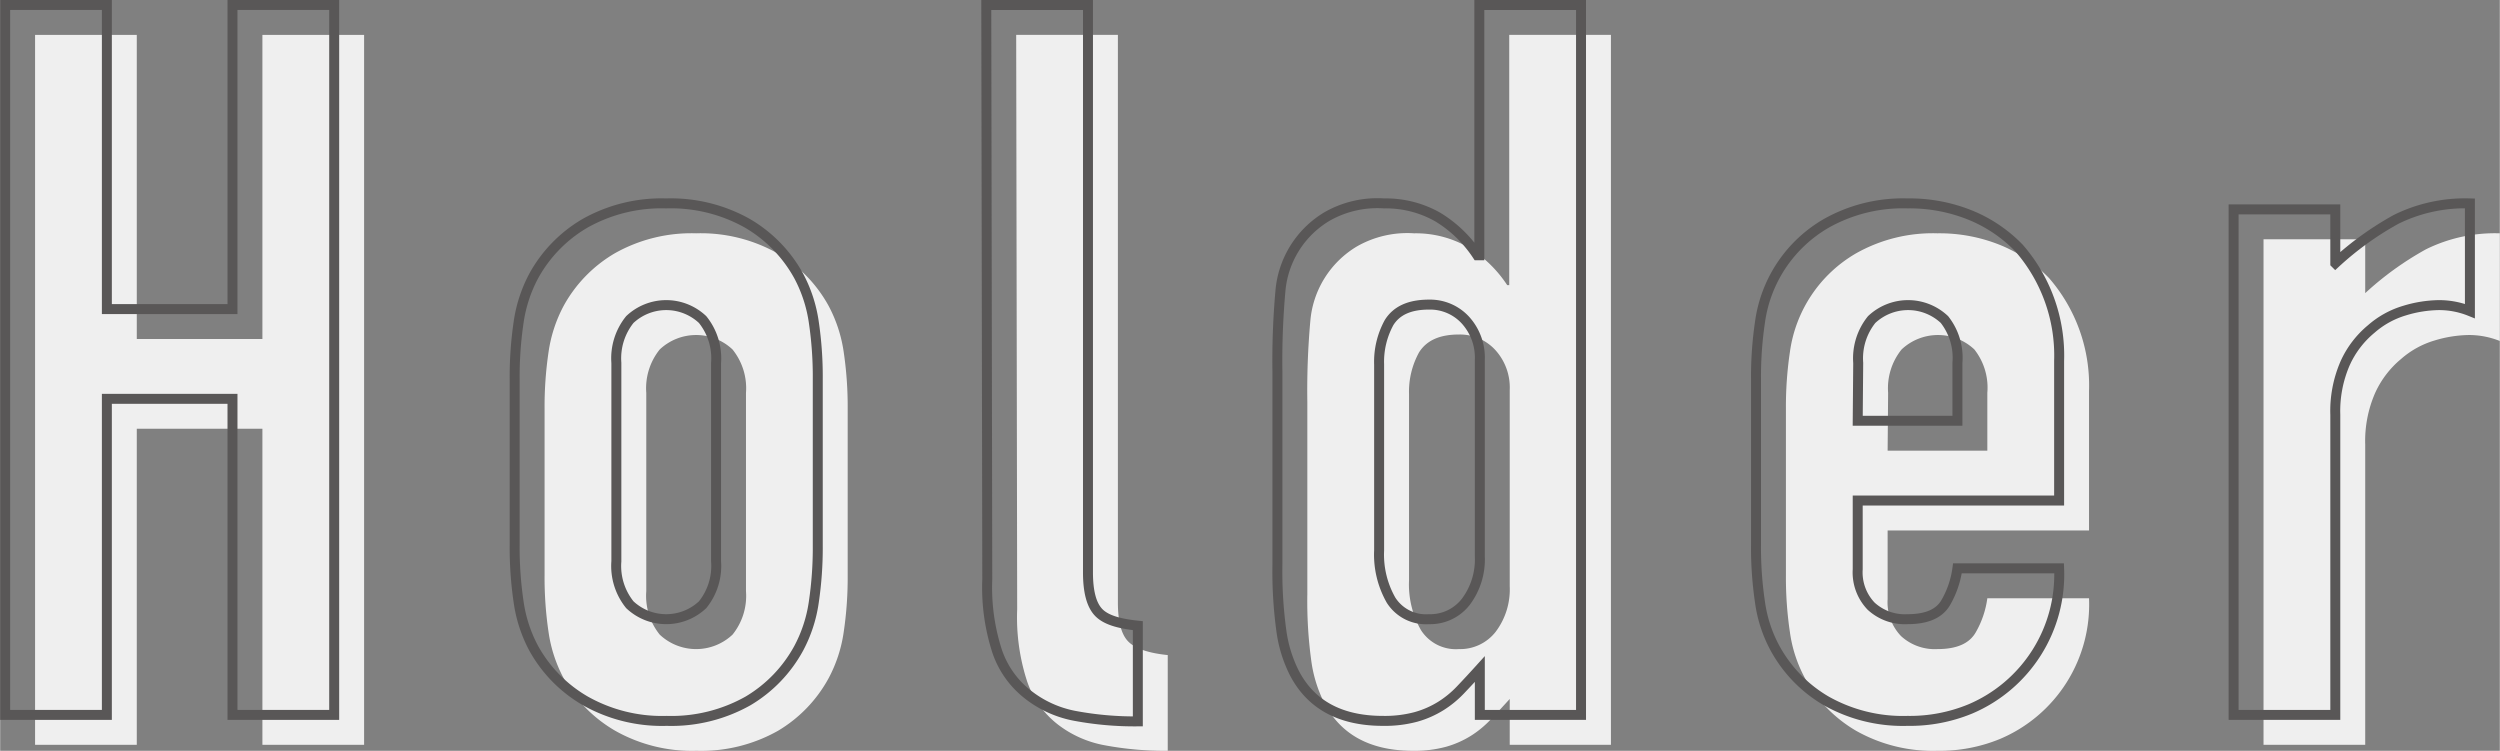 <svg xmlns="http://www.w3.org/2000/svg" width="88.44mm" height="26.56mm" viewBox="0 0 250.7 75.3">
  <rect x="0" y="0" width="250.7" height="75.3" fill="#808080" stroke="none"/>
  <defs>
    <style>
      .cls-1 {
        fill: #efefef;
      }

      .cls-2 {
        fill: none;
        stroke: #595757;
      }
    </style>
  </defs>
  <g id="レイヤー_2" data-name="レイヤー 2">
    <g id="レイヤー_1-2" data-name="レイヤー 1">
      <g>
        <path class="cls-1" d="M3.5,74.7V3.5H13.7V34H26.3V3.5H36.5V74.7H26.3V43H13.7V74.7Z"/>
        <path class="cls-1" d="M54.6,41a37.3,37.3,0,0,1,.4-5.7,14.07,14.07,0,0,1,1.5-4.6,13.79,13.79,0,0,1,5.15-5.3,15.65,15.65,0,0,1,8.15-2,15.65,15.65,0,0,1,8.15,2,13.79,13.79,0,0,1,5.15,5.3,14.07,14.07,0,0,1,1.5,4.6A37.3,37.3,0,0,1,85,41V57.7a37.12,37.12,0,0,1-.4,5.7A14,14,0,0,1,83.1,68,13.79,13.79,0,0,1,78,73.3a15.65,15.65,0,0,1-8.15,2,15.65,15.65,0,0,1-8.15-2A13.79,13.79,0,0,1,56.5,68,14,14,0,0,1,55,63.4a37.12,37.12,0,0,1-.4-5.7ZM64.8,59.3a6.18,6.18,0,0,0,1.35,4.35,5.32,5.32,0,0,0,7.3,0A6.18,6.18,0,0,0,74.8,59.3V39.4a6.19,6.19,0,0,0-1.35-4.35,5.32,5.32,0,0,0-7.3,0A6.19,6.19,0,0,0,64.8,39.4Z"/>
        <path class="cls-1" d="M101.9,3.5h10.2V60.4c0,1.94.35,3.25,1.05,3.95s2,1.15,3.95,1.35v9.6a32.62,32.62,0,0,1-6.3-.55A10.88,10.88,0,0,1,106,72.6a9.28,9.28,0,0,1-3-4.25,20.71,20.71,0,0,1-1-7.25Z"/>
        <path class="cls-1" d="M151.4,74.7V70.1c-.67.74-1.3,1.42-1.9,2.05a10.15,10.15,0,0,1-2,1.65,9.62,9.62,0,0,1-2.5,1.1,12,12,0,0,1-3.3.4q-6.4,0-8.9-4.8a13.32,13.32,0,0,1-1.3-4.2,44,44,0,0,1-.4-6.7V40.3a78.23,78.23,0,0,1,.3-8.1,9.65,9.65,0,0,1,4.7-7.5,10.18,10.18,0,0,1,5.7-1.3,10.55,10.55,0,0,1,5.35,1.35,12.53,12.53,0,0,1,4,3.85h.2V3.5h10.2V74.7ZM141.3,58.2a9.23,9.23,0,0,0,1.2,5,4.15,4.15,0,0,0,3.8,1.9,4.51,4.51,0,0,0,3.7-1.75,7.06,7.06,0,0,0,1.4-4.55V39.1a5.59,5.59,0,0,0-1.45-4,4.81,4.81,0,0,0-3.65-1.55c-1.94,0-3.25.6-4,1.8a8.18,8.18,0,0,0-1,4.2Z"/>
        <path class="cls-1" d="M209.5,53.2H189.3v6.9a4.89,4.89,0,0,0,1.35,3.7,5,5,0,0,0,3.65,1.3c1.93,0,3.21-.56,3.85-1.7A9.33,9.33,0,0,0,199.3,60h10.2a14.64,14.64,0,0,1-8.9,14.1,15.87,15.87,0,0,1-6.3,1.2,15.65,15.65,0,0,1-8.15-2A13.72,13.72,0,0,1,181,68a13.54,13.54,0,0,1-1.5-4.6,37.12,37.12,0,0,1-.4-5.7V41a37.3,37.3,0,0,1,.4-5.7,13.55,13.55,0,0,1,6.65-9.9,15.65,15.65,0,0,1,8.15-2,16.22,16.22,0,0,1,6.35,1.2,14.29,14.29,0,0,1,4.85,3.3,16.42,16.42,0,0,1,4,11.3Zm-20.2-8h10V39.4A6.19,6.19,0,0,0,198,35.05a5.32,5.32,0,0,0-7.3,0,6.19,6.19,0,0,0-1.35,4.35Z"/>
        <path class="cls-1" d="M227,74.7V24h10.2v5.4a31.17,31.17,0,0,1,6.1-4.4,15.63,15.63,0,0,1,7.4-1.6V34.2a8.3,8.3,0,0,0-3.1-.6,12.35,12.35,0,0,0-3.45.55A8.92,8.92,0,0,0,240.8,36a9.54,9.54,0,0,0-2.6,3.4,12,12,0,0,0-1,5.2V74.7Z"/>
      </g>
      <g>
        <path class="cls-2" d="M.5,71.7V.5H10.7V31H23.3V.5H33.5V71.7H23.3V40H10.7V71.7Z"/>
        <path class="cls-2" d="M51.6,38a37.3,37.3,0,0,1,.4-5.7,14.07,14.07,0,0,1,1.5-4.6,13.79,13.79,0,0,1,5.15-5.3,15.65,15.65,0,0,1,8.15-2,15.65,15.65,0,0,1,8.15,2,13.79,13.79,0,0,1,5.15,5.3,14.07,14.07,0,0,1,1.5,4.6A37.3,37.3,0,0,1,82,38V54.7a37.12,37.12,0,0,1-.4,5.7A14,14,0,0,1,80.1,65,13.79,13.79,0,0,1,75,70.3a15.65,15.65,0,0,1-8.15,2,15.65,15.65,0,0,1-8.15-2A13.79,13.79,0,0,1,53.5,65,14,14,0,0,1,52,60.4a37.12,37.12,0,0,1-.4-5.7ZM61.8,56.3a6.18,6.18,0,0,0,1.35,4.35,5.32,5.32,0,0,0,7.3,0A6.18,6.18,0,0,0,71.8,56.3V36.4a6.19,6.19,0,0,0-1.35-4.35,5.32,5.32,0,0,0-7.3,0A6.19,6.19,0,0,0,61.8,36.4Z"/>
        <path class="cls-2" d="M98.9.5h10.2V57.4c0,1.94.35,3.25,1.05,4s2,1.15,3.95,1.35v9.6a32.62,32.62,0,0,1-6.3-.55A10.88,10.88,0,0,1,103,69.6a9.28,9.28,0,0,1-3-4.25,20.71,20.71,0,0,1-1-7.25Z"/>
        <path class="cls-2" d="M148.4,71.7V67.1c-.67.74-1.3,1.42-1.9,2.05a10.15,10.15,0,0,1-2,1.65,9.62,9.62,0,0,1-2.5,1.1,12,12,0,0,1-3.3.4q-6.4,0-8.9-4.8a13.32,13.32,0,0,1-1.3-4.2,44,44,0,0,1-.4-6.7V37.3a78.23,78.23,0,0,1,.3-8.1,9.65,9.65,0,0,1,4.7-7.5,10.18,10.18,0,0,1,5.7-1.3,10.55,10.55,0,0,1,5.35,1.35,12.53,12.53,0,0,1,4,3.85h.2V.5h10.2V71.7ZM138.3,55.2a9.23,9.23,0,0,0,1.2,5,4.15,4.15,0,0,0,3.8,1.9,4.51,4.51,0,0,0,3.7-1.75,7.06,7.06,0,0,0,1.4-4.55V36.1a5.59,5.59,0,0,0-1.45-4,4.81,4.81,0,0,0-3.65-1.55c-1.94,0-3.25.6-4,1.8a8.18,8.18,0,0,0-1,4.2Z"/>
        <path class="cls-2" d="M206.5,50.2H186.3v6.9a4.89,4.89,0,0,0,1.35,3.7,5,5,0,0,0,3.65,1.3c1.93,0,3.21-.56,3.85-1.7A9.33,9.33,0,0,0,196.3,57h10.2a14.64,14.64,0,0,1-8.9,14.1,15.87,15.87,0,0,1-6.3,1.2,15.65,15.65,0,0,1-8.15-2A13.72,13.72,0,0,1,178,65a13.54,13.54,0,0,1-1.5-4.6,37.12,37.12,0,0,1-.4-5.7V38a37.3,37.3,0,0,1,.4-5.7,13.55,13.55,0,0,1,6.65-9.9,15.65,15.65,0,0,1,8.15-2,16.22,16.22,0,0,1,6.35,1.2,14.29,14.29,0,0,1,4.85,3.3,16.42,16.42,0,0,1,4,11.3Zm-20.2-8h10V36.4A6.19,6.19,0,0,0,195,32.05a5.32,5.32,0,0,0-7.3,0,6.19,6.19,0,0,0-1.35,4.35Z"/>
        <path class="cls-2" d="M224,71.7V21h10.2v5.4a31.17,31.17,0,0,1,6.1-4.4,15.63,15.63,0,0,1,7.4-1.6V31.2a8.3,8.3,0,0,0-3.1-.6,12.35,12.35,0,0,0-3.45.55A8.92,8.92,0,0,0,237.8,33a9.54,9.54,0,0,0-2.6,3.4,12,12,0,0,0-1,5.2V71.7Z"/>
      </g>
    </g>
  </g>
</svg>
